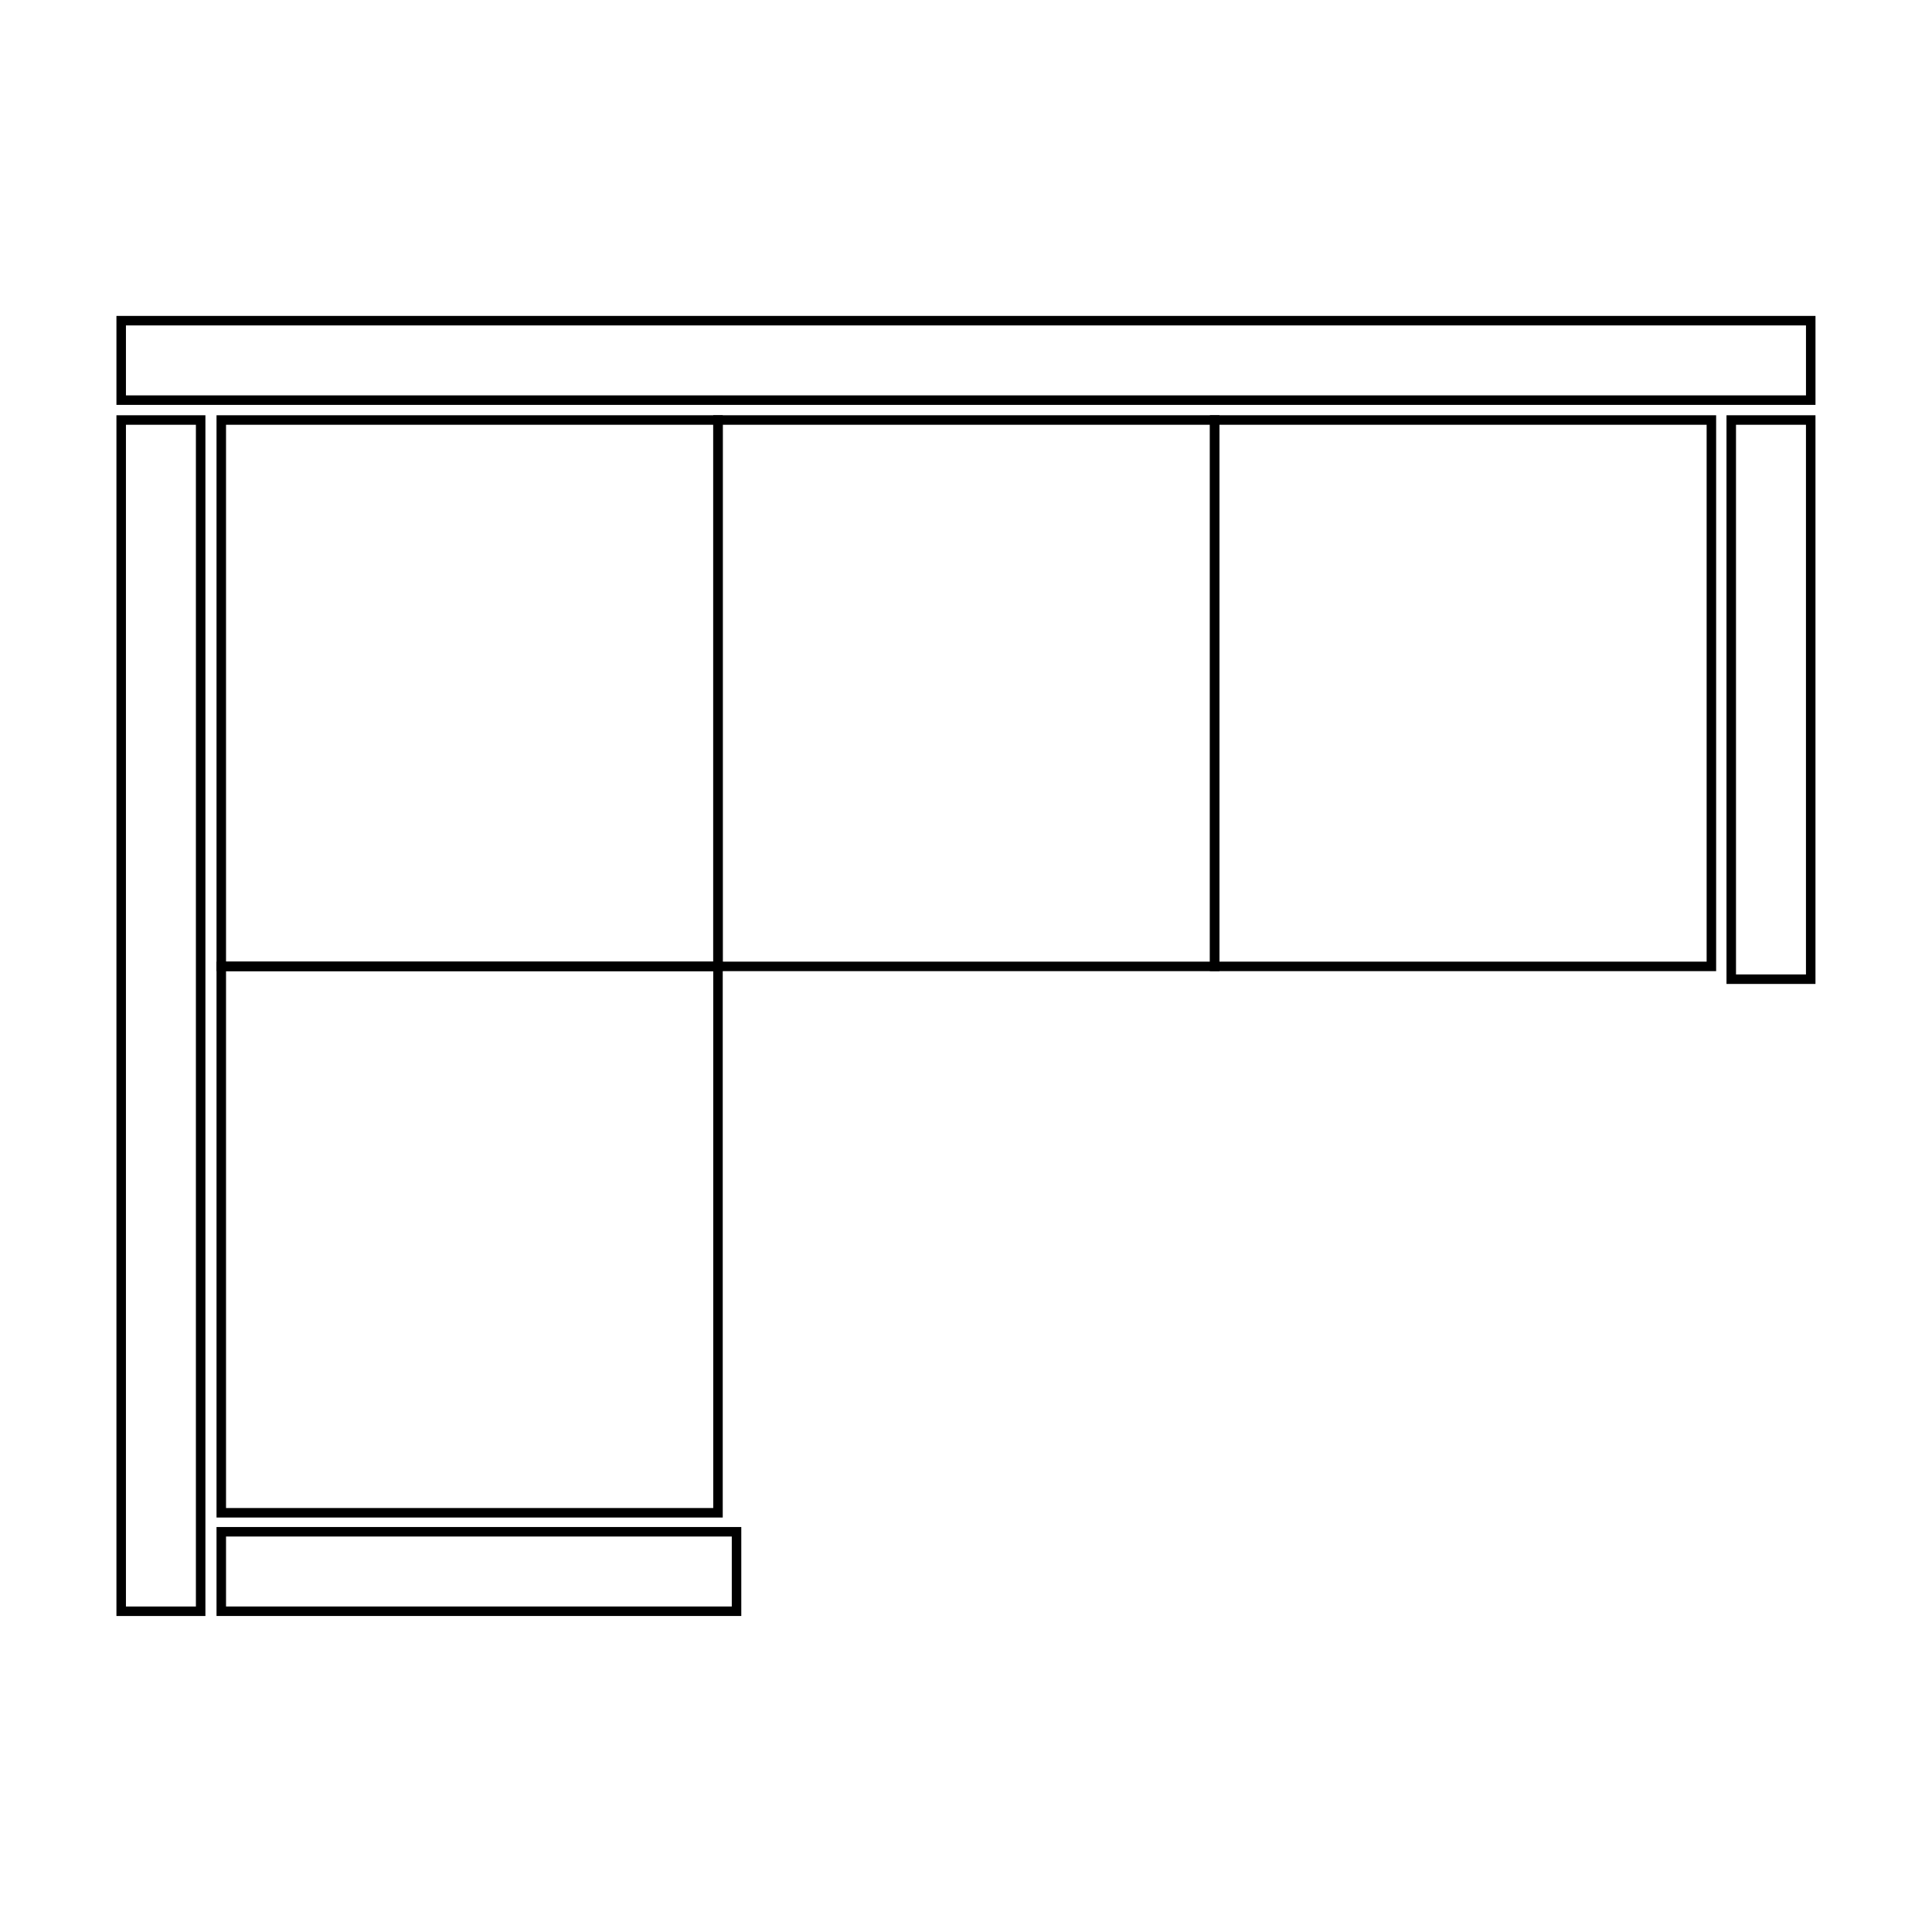 <?xml version="1.0" encoding="UTF-8"?>
<!-- Uploaded to: ICON Repo, www.iconrepo.com, Generator: ICON Repo Mixer Tools -->
<svg width="800px" height="800px" version="1.1" viewBox="144 144 512 512" xmlns="http://www.w3.org/2000/svg">
 <g fill="none" stroke="#000000" stroke-miterlimit="10" stroke-width=".5">
  <path transform="matrix(5.038 0 0 5.038 148.09 148.09)" d="m5.563 16.056h88.874v4.18h-88.874z"/>
  <path transform="matrix(5.038 0 0 5.038 148.09 148.09)" d="m5.563 21.282h4.18v62.662h-4.18z"/>
  <path transform="matrix(5.038 0 0 5.038 148.09 148.09)" d="m10.828 21.282h26.128v28.741h-26.128z"/>
  <path transform="matrix(5.038 0 0 5.038 148.09 148.09)" d="m10.828 50.023h26.128v28.741h-26.128z"/>
  <path transform="matrix(5.038 0 0 5.038 148.09 148.09)" d="m36.956 21.282h26.128v28.741h-26.128z"/>
  <path transform="matrix(5.038 0 0 5.038 148.09 148.09)" d="m90.256 21.282h4.18v29.414h-4.18z"/>
  <path transform="matrix(5.038 0 0 5.038 148.09 148.09)" d="m10.828 79.763h27.104v4.18h-27.104z"/>
  <path transform="matrix(5.038 0 0 5.038 148.09 148.09)" d="m63.083 21.282h26.128v28.741h-26.128z"/>
 </g>
</svg>